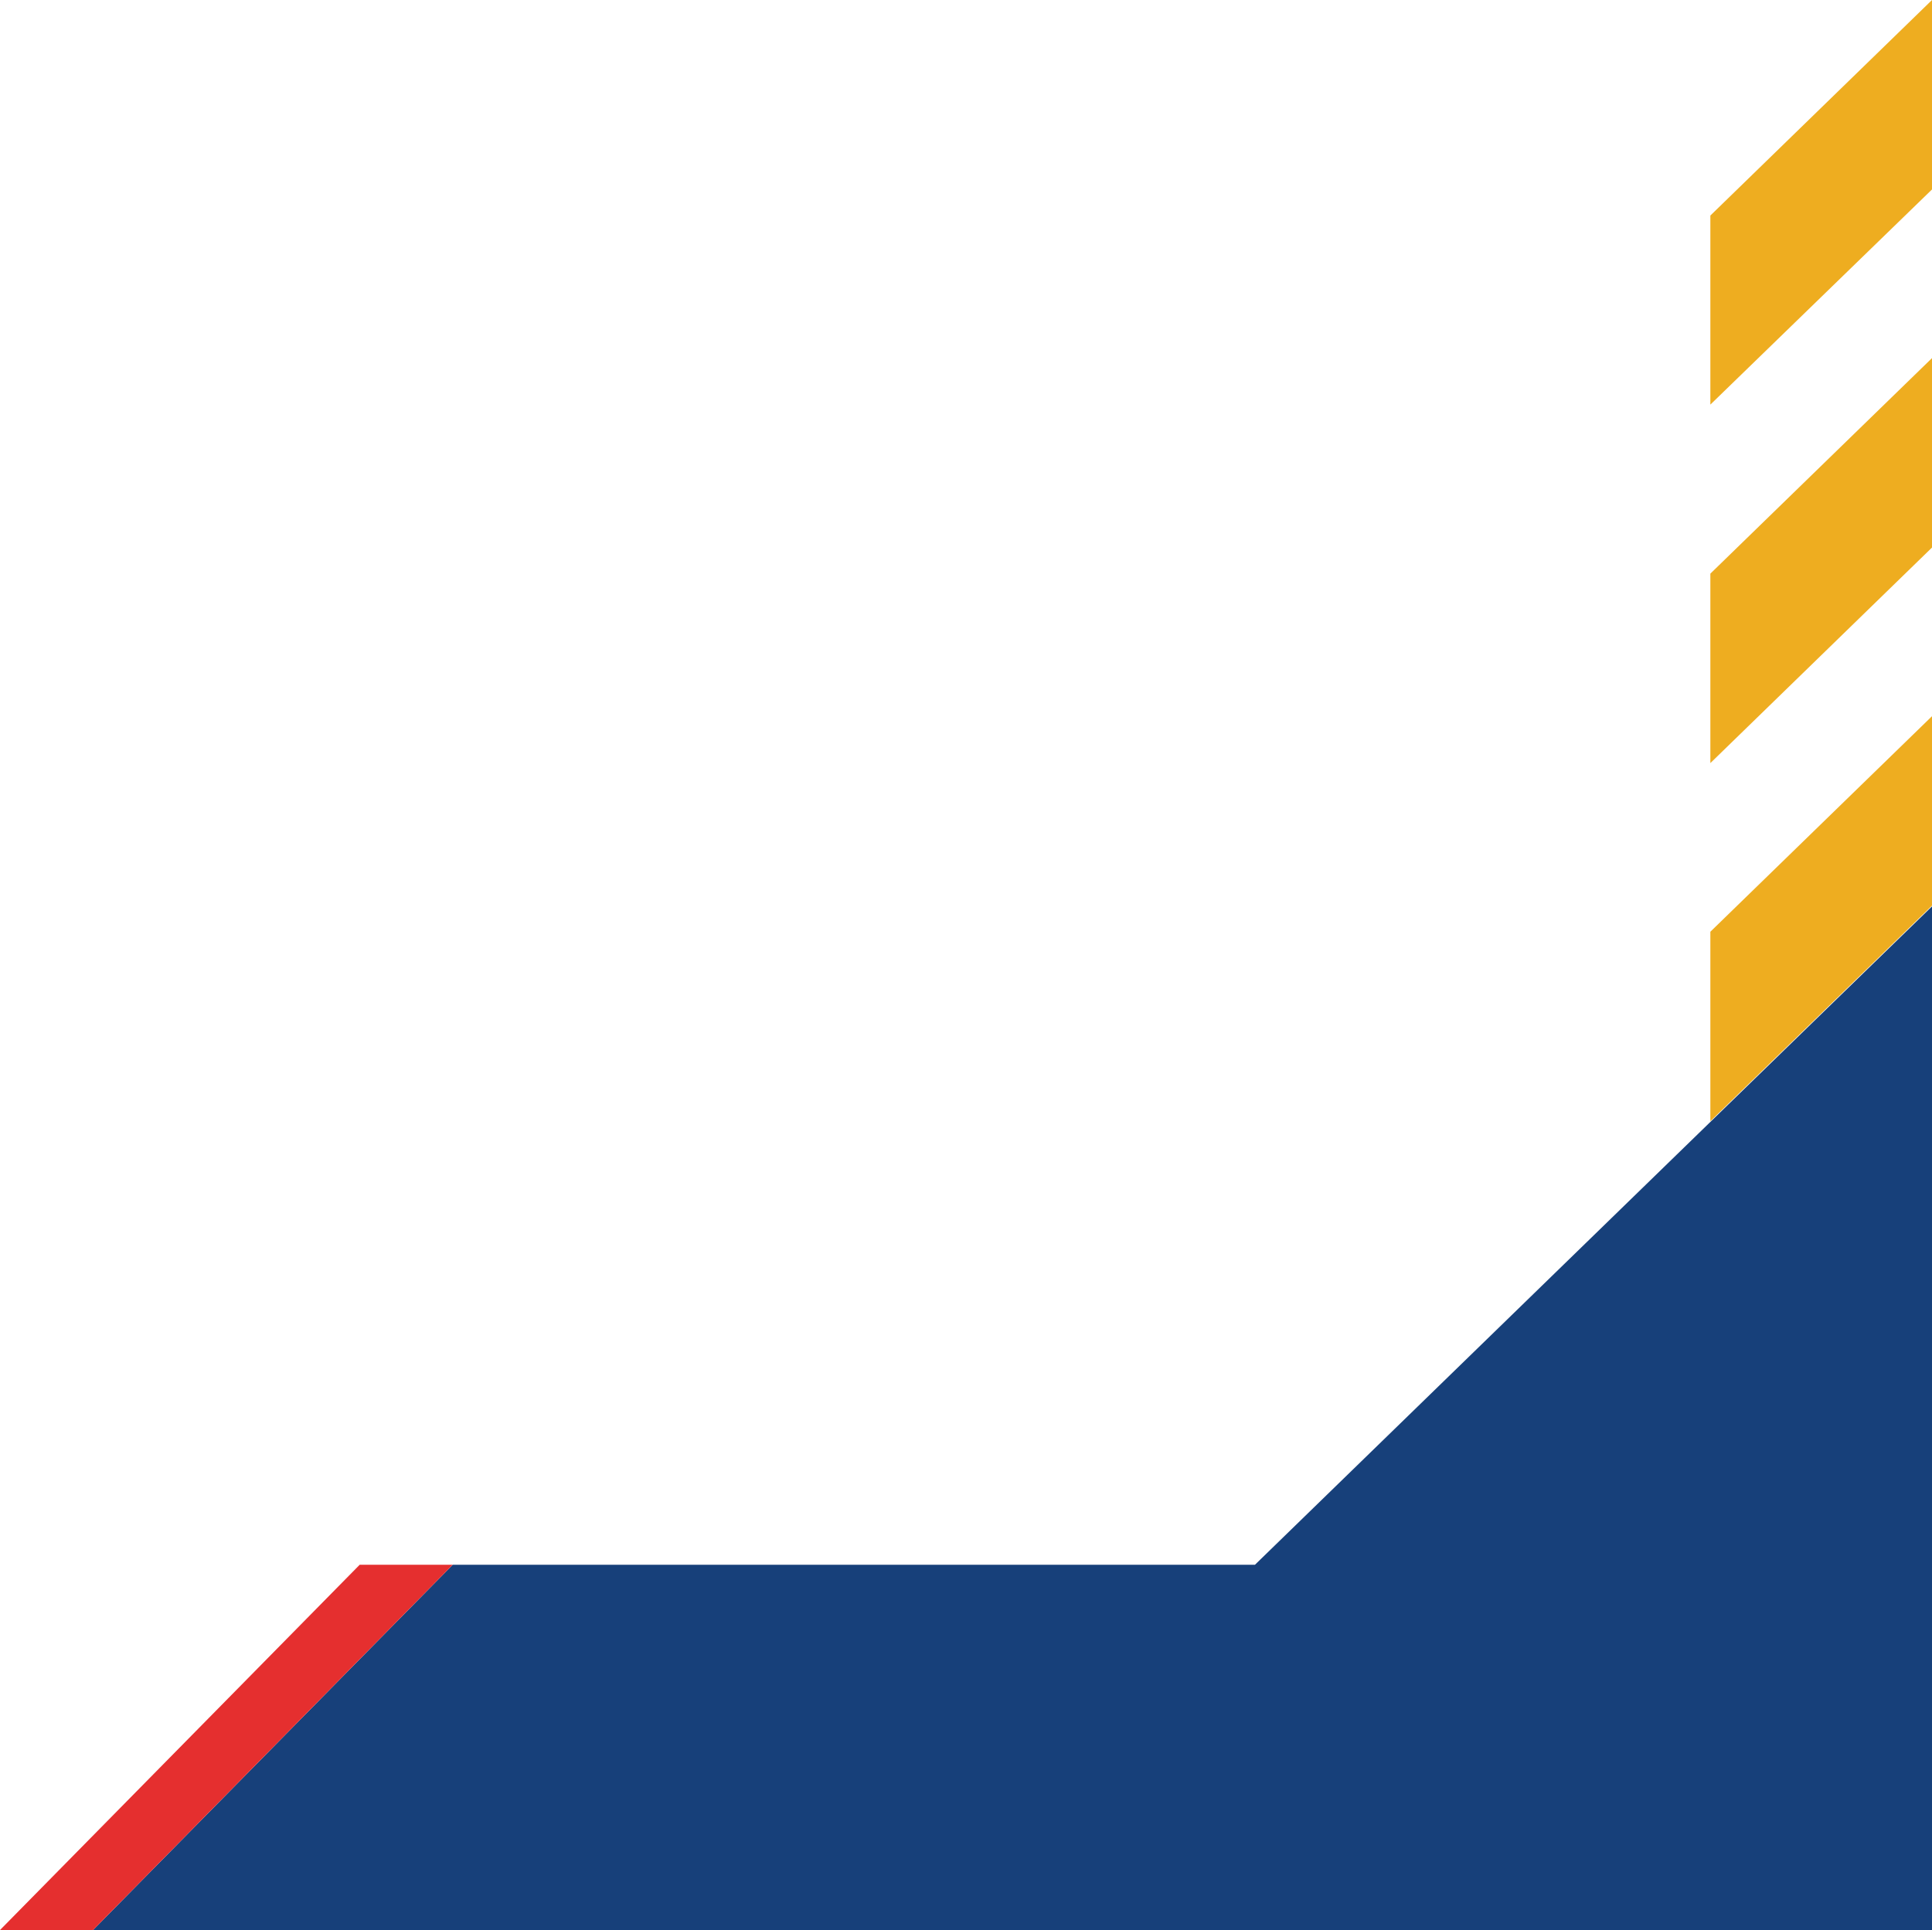<?xml version="1.0" encoding="UTF-8"?>
<svg xmlns="http://www.w3.org/2000/svg" version="1.1" viewBox="0 0 510.8 510.4">
  <defs>
    <style>
      .cls-1 {
        fill: #17407a;
      }

      .cls-2 {
        fill: #e52f2f;
      }

      .cls-3 {
        fill: #eead20;
      }
    </style>
  </defs>
  <!-- Generator: Adobe Illustrator 28.6.0, SVG Export Plug-In . SVG Version: 1.2.0 Build 709)  -->
  <g>
    <g id="Layer_1">
      <g>
        <g>
          <polygon class="cls-1" points="24.6 510.4 510.8 510.4 510.8 239.7 331.8 413.8 119.7 413.8 24.6 510.4"/>
          <g>
            <polygon class="cls-3" points="452.2 296.5 452.2 246.4 510.8 189.4 510.8 239.5 452.2 296.5"/>
            <polygon class="cls-3" points="452.2 201.8 452.2 151.7 510.8 94.7 510.8 144.8 452.2 201.8"/>
            <polygon class="cls-3" points="452.2 107 452.2 57 510.8 0 510.8 50.1 452.2 107"/>
          </g>
        </g>
        <polygon class="cls-2" points="0 510.4 24.6 510.4 119.7 413.8 95.1 413.8 0 510.4"/>
      </g>
    </g>
  </g>
</svg>